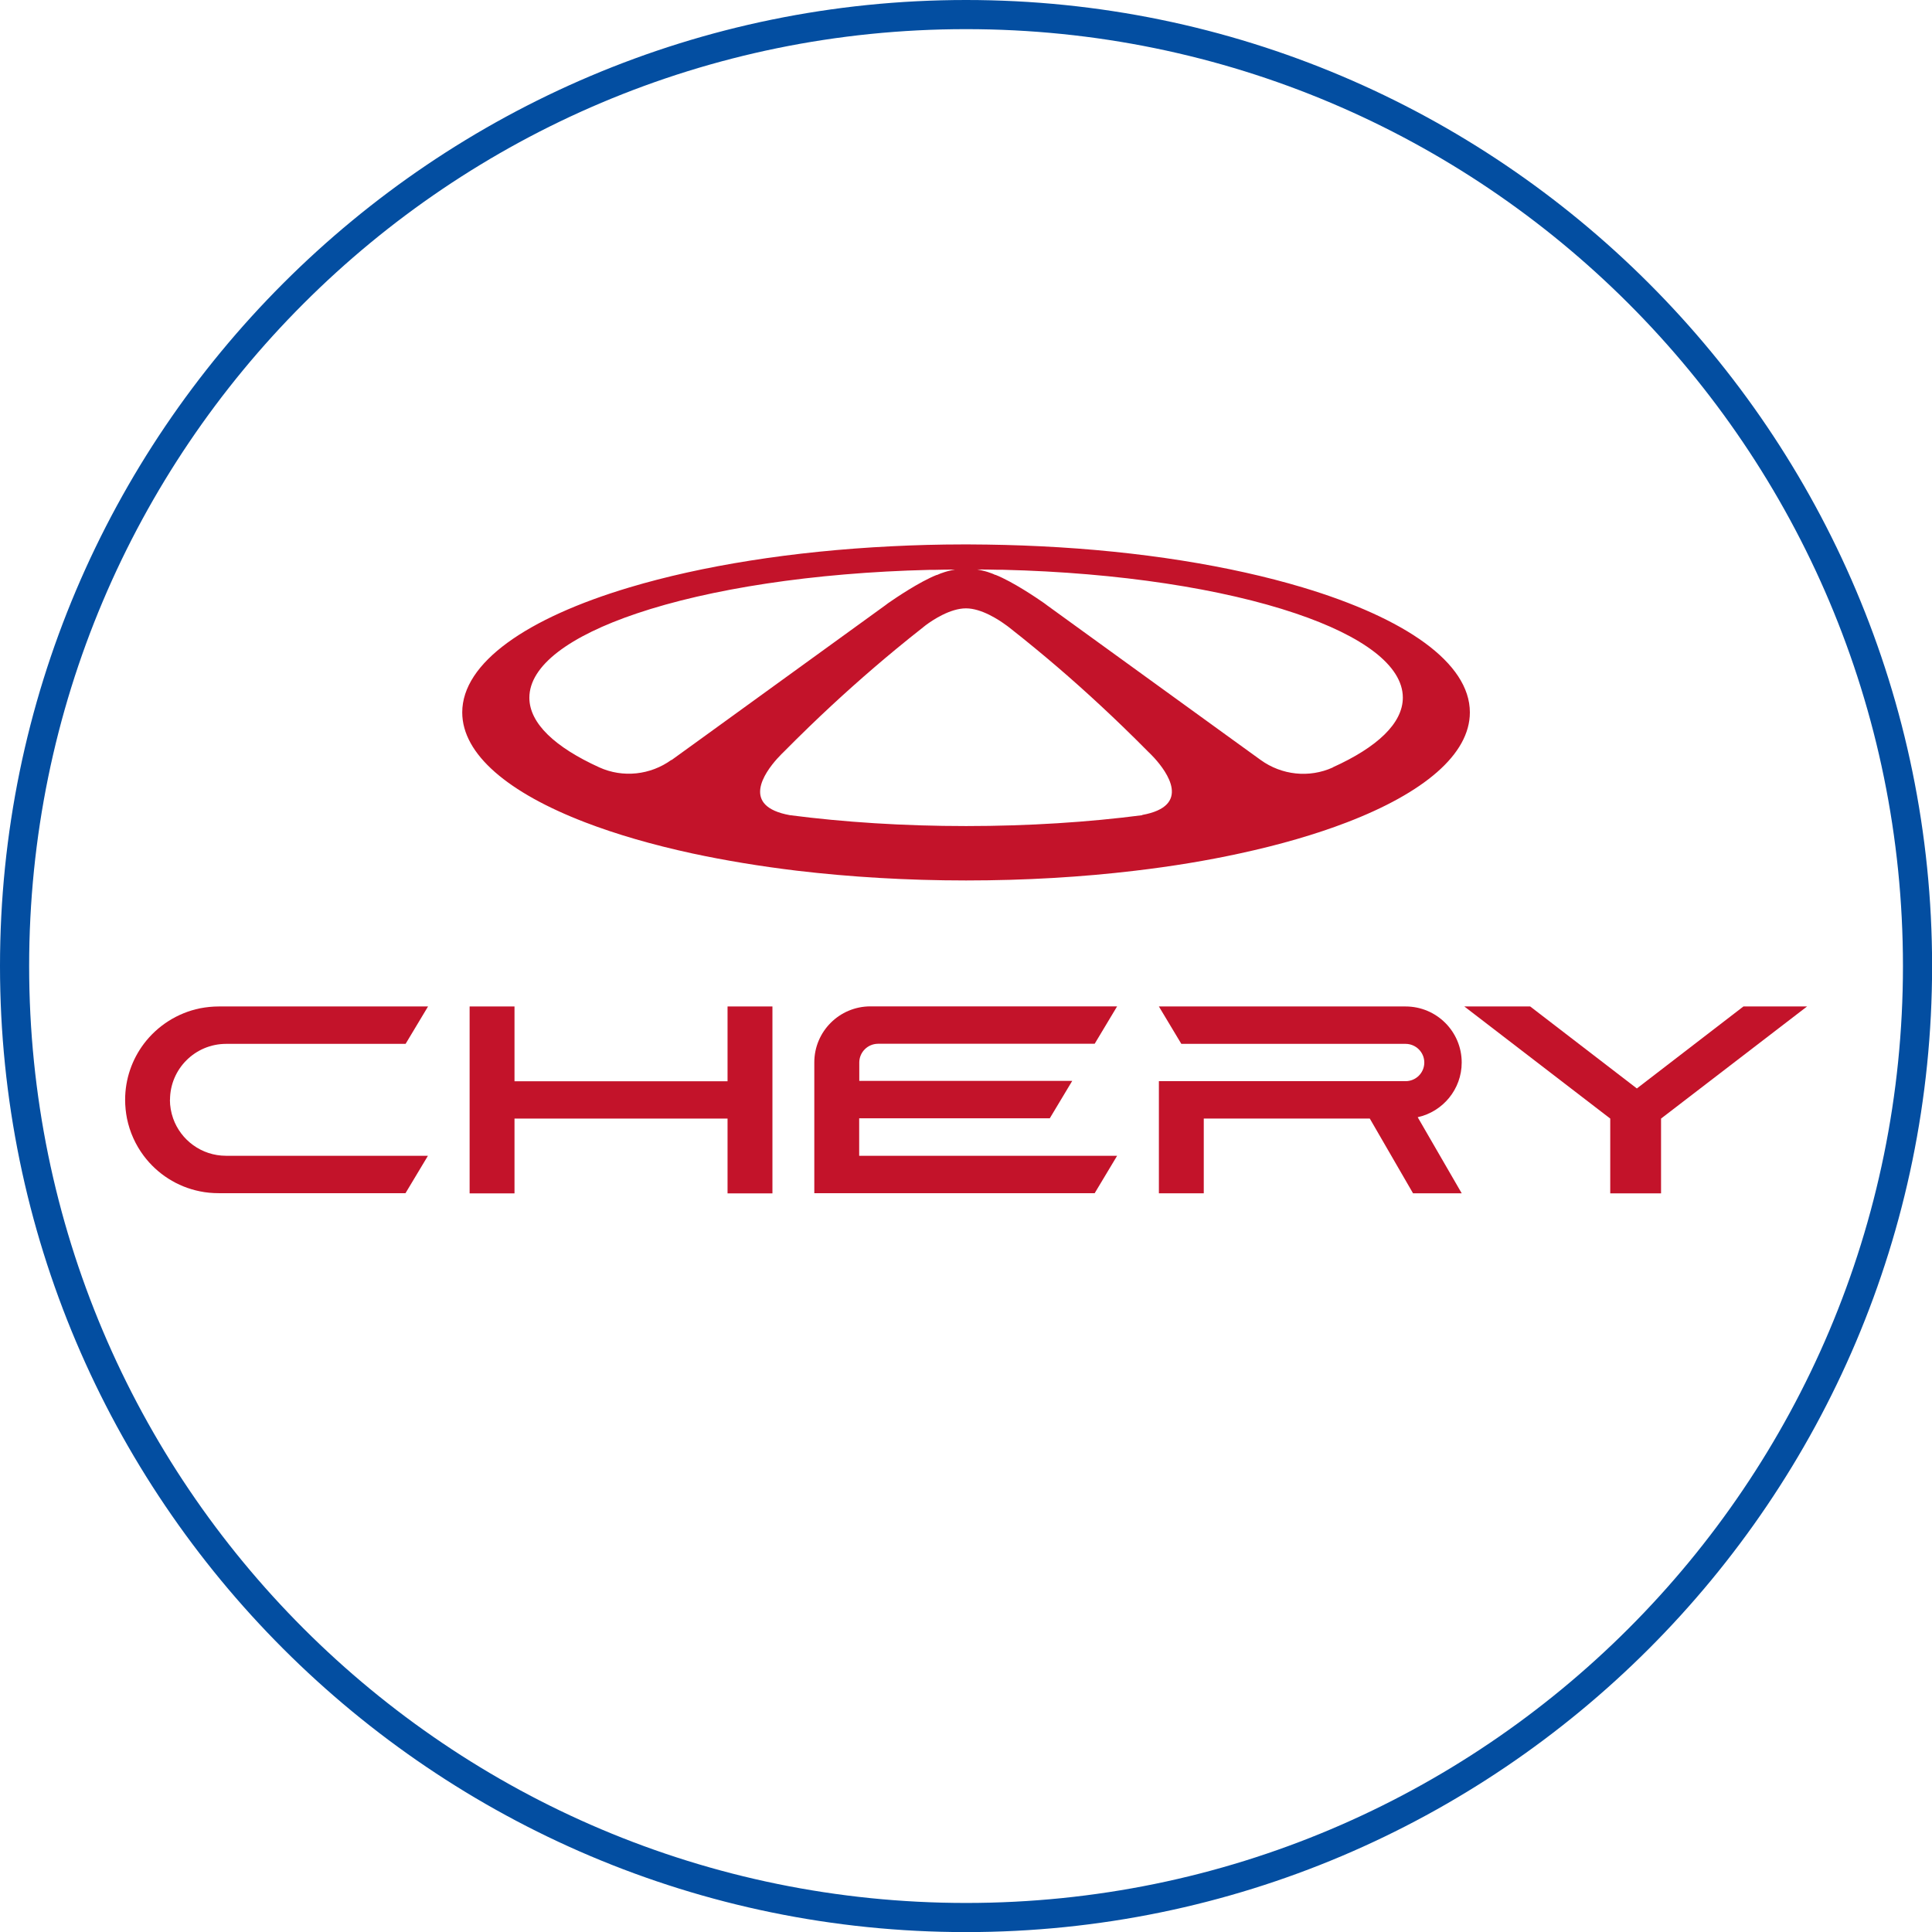 <svg viewBox="0 0 198.87 198.87" version="1.1" xmlns="http://www.w3.org/2000/svg" id="Layer_2">
  
  <defs>
    <style>
      .st0 {
        fill: #034ea1;
      }

      .st1 {
        fill: #c3132a;
      }
    </style>
  </defs>
  <path d="M99.44,3c53.26,0,96.44,43.18,96.44,96.44s-43.18,96.44-96.44,96.44S3,152.7,3,99.44,46.18,3,99.44,3M99.44,0C44.61,0,0,44.61,0,99.44s44.61,99.44,99.44,99.44,99.44-44.61,99.44-99.44S154.27,0,99.44,0h0Z" class="st0"></path>
  <g>
    <path d="M134.07,60.46c-7.38-2.21-16.68-3.73-26.97-4.23-2.41-.12-4.86-.18-7.36-.19h-.6c-2.5,0-4.96.07-7.36.19-10.28.51-19.58,2.02-26.97,4.23-10.58,3.16-17.23,7.76-17.23,12.87,0,4.33,4.77,8.29,12.66,11.32,3.2,1.23,6.92,2.31,11.03,3.2,3.35.72,6.97,1.32,10.79,1.78,5.43.64,11.28,1,17.38,1s11.94-.35,17.38-1c3.83-.45,7.44-1.05,10.79-1.78,4.12-.89,7.83-1.97,11.03-3.2,7.89-3.03,12.66-6.99,12.66-11.32,0-5.11-6.65-9.7-17.23-12.87ZM69.11,78.22c-2.16,1.56-4.99,1.87-7.42.77-4.55-2.07-7.2-4.53-7.2-7.17,0-3.32,4.16-6.35,11.04-8.67,7.46-2.52,18.13-4.2,30.13-4.49.16,0,.32,0,.48,0,.72-.02,1.45-.03,2.18-.03-.49.08-.96.2-1.41.37,0,0-.01,0-.02,0-.15.06-.3.12-.45.19,0,0-.01,0-.02-.01-1.8.72-4.23,2.37-5.02,2.92l-.13.1c-.08.06-.12.09-.12.09l-19.18,13.89-2.85,2.06ZM117.59,83.91c-5.55.72-11.69,1.12-18.14,1.12s-12.59-.4-18.14-1.12c-5.07-.91-2.63-4.35-1.3-5.83.01-.01.02-.03.04-.04.32-.36.57-.59.61-.63,0,0,0,0,0,0,.86-.87,1.74-1.74,2.64-2.61,2.97-2.87,5.97-5.54,8.95-8,.92-.76,1.84-1.5,2.76-2.22,0,0,0,0,0,0,0,0,0,0,.02-.02.04-.04.14-.11.28-.22.7-.52,2.5-1.72,4.12-1.72,1.62,0,3.41,1.2,4.12,1.72.04.02.07.05.1.07.03.02.06.04.08.06.04.03.07.05.09.07.01,0,.02.02.03.02,0,0,.01.01.01.01.92.72,1.84,1.46,2.76,2.22,2.98,2.45,5.98,5.13,8.95,8,.9.87,1.78,1.74,2.64,2.61,0,0,0,0,0,0,0,0,.01.01.02.02.08.07.3.29.58.59h0c1.32,1.45,3.88,4.96-1.25,5.88ZM137.19,79c-2.43,1.1-5.26.79-7.42-.77l-2.85-2.06-19.18-13.89s-.02-.01-.06-.05l-.06-.04-.13-.1c-.79-.55-3.22-2.2-5.02-2.92,0,0-.01,0-.02.01-.14-.07-.29-.13-.43-.18-.01,0-.02,0-.03-.01-.45-.17-.92-.29-1.41-.37.73,0,1.46.01,2.18.03h0c.16,0,.32,0,.48,0,12,.29,22.66,1.97,30.12,4.49h0c6.88,2.32,11.04,5.35,11.04,8.67,0,2.64-2.64,5.11-7.2,7.17Z" class="st1"></path>
    <g>
      <path d="M150.46,109.37c0-3.19-2.59-5.77-5.78-5.77h-25.39s2.31,3.85,2.31,3.85h17.63s5.45,0,5.45,0c1.06,0,1.93.86,1.93,1.92,0,1.06-.86,1.92-1.93,1.92h-5.45s-19.94,0-19.94,0v3.85s0,7.69,0,7.69h4.62s0-7.69,0-7.69h17.09s4.45,7.69,4.45,7.69h5.01s-4.53-7.83-4.53-7.83c2.59-.57,4.53-2.88,4.53-5.63Z" class="st1"></path>
      <polygon points="74.89 111.3 52.96 111.3 52.96 103.6 48.34 103.6 48.34 111.3 48.34 115.14 48.34 122.84 52.96 122.84 52.96 115.14 74.89 115.14 74.89 122.84 79.51 122.84 79.51 115.14 79.51 111.3 79.51 103.6 74.89 103.6 74.89 111.3" class="st1"></polygon>
      <path d="M17.5,113.22c0-3.19,2.59-5.77,5.78-5.77h6.94s1.93,0,1.93,0h9.6s2.31-3.85,2.31-3.85h-11.91s-9.63,0-9.63,0c-.66,0-1.3.07-1.93.19-2.35.48-4.39,1.81-5.78,3.65-1.21,1.61-1.93,3.61-1.93,5.77,0,.66.07,1.3.19,1.92.29,1.42.89,2.73,1.73,3.85,1.39,1.85,3.43,3.18,5.78,3.65.62.13,1.27.19,1.93.19h9.63s9.6,0,9.6,0l2.31-3.85h-11.91s-1.93,0-1.93,0h-6.94s0,0,0,0h0c-2.52,0-4.66-1.61-5.45-3.85-.21-.6-.33-1.25-.33-1.92h0Z" class="st1"></path>
      <polygon points="179.46 103.6 168.49 112.04 157.51 103.6 150.73 103.6 165.75 115.14 165.75 122.84 170.98 122.84 170.98 115.14 186.01 103.6 179.46 103.6" class="st1"></polygon>
      <path d="M88.45,109.32c.03-1.04.88-1.87,1.92-1.88h4.68s17.63,0,17.63,0l2.31-3.85h-25.39c-3.19,0-5.78,2.58-5.78,5.77v1.92s0,3.85,0,3.85v1.92s0,5.77,0,5.77h5.93s22.93,0,22.93,0l2.31-3.85h-19.94s-4.68,0-4.68,0h-1.93v-1.88s0-.1,0-.1v-1.88h1.16s.77,0,.77,0h4.68s13.01,0,13.01,0l2.31-3.85h-15.32s-4.68,0-4.68,0h0s-1.92,0-1.92,0v-1.88s0-.1,0-.1Z" class="st1"></path>
    </g>
  </g>
</svg>